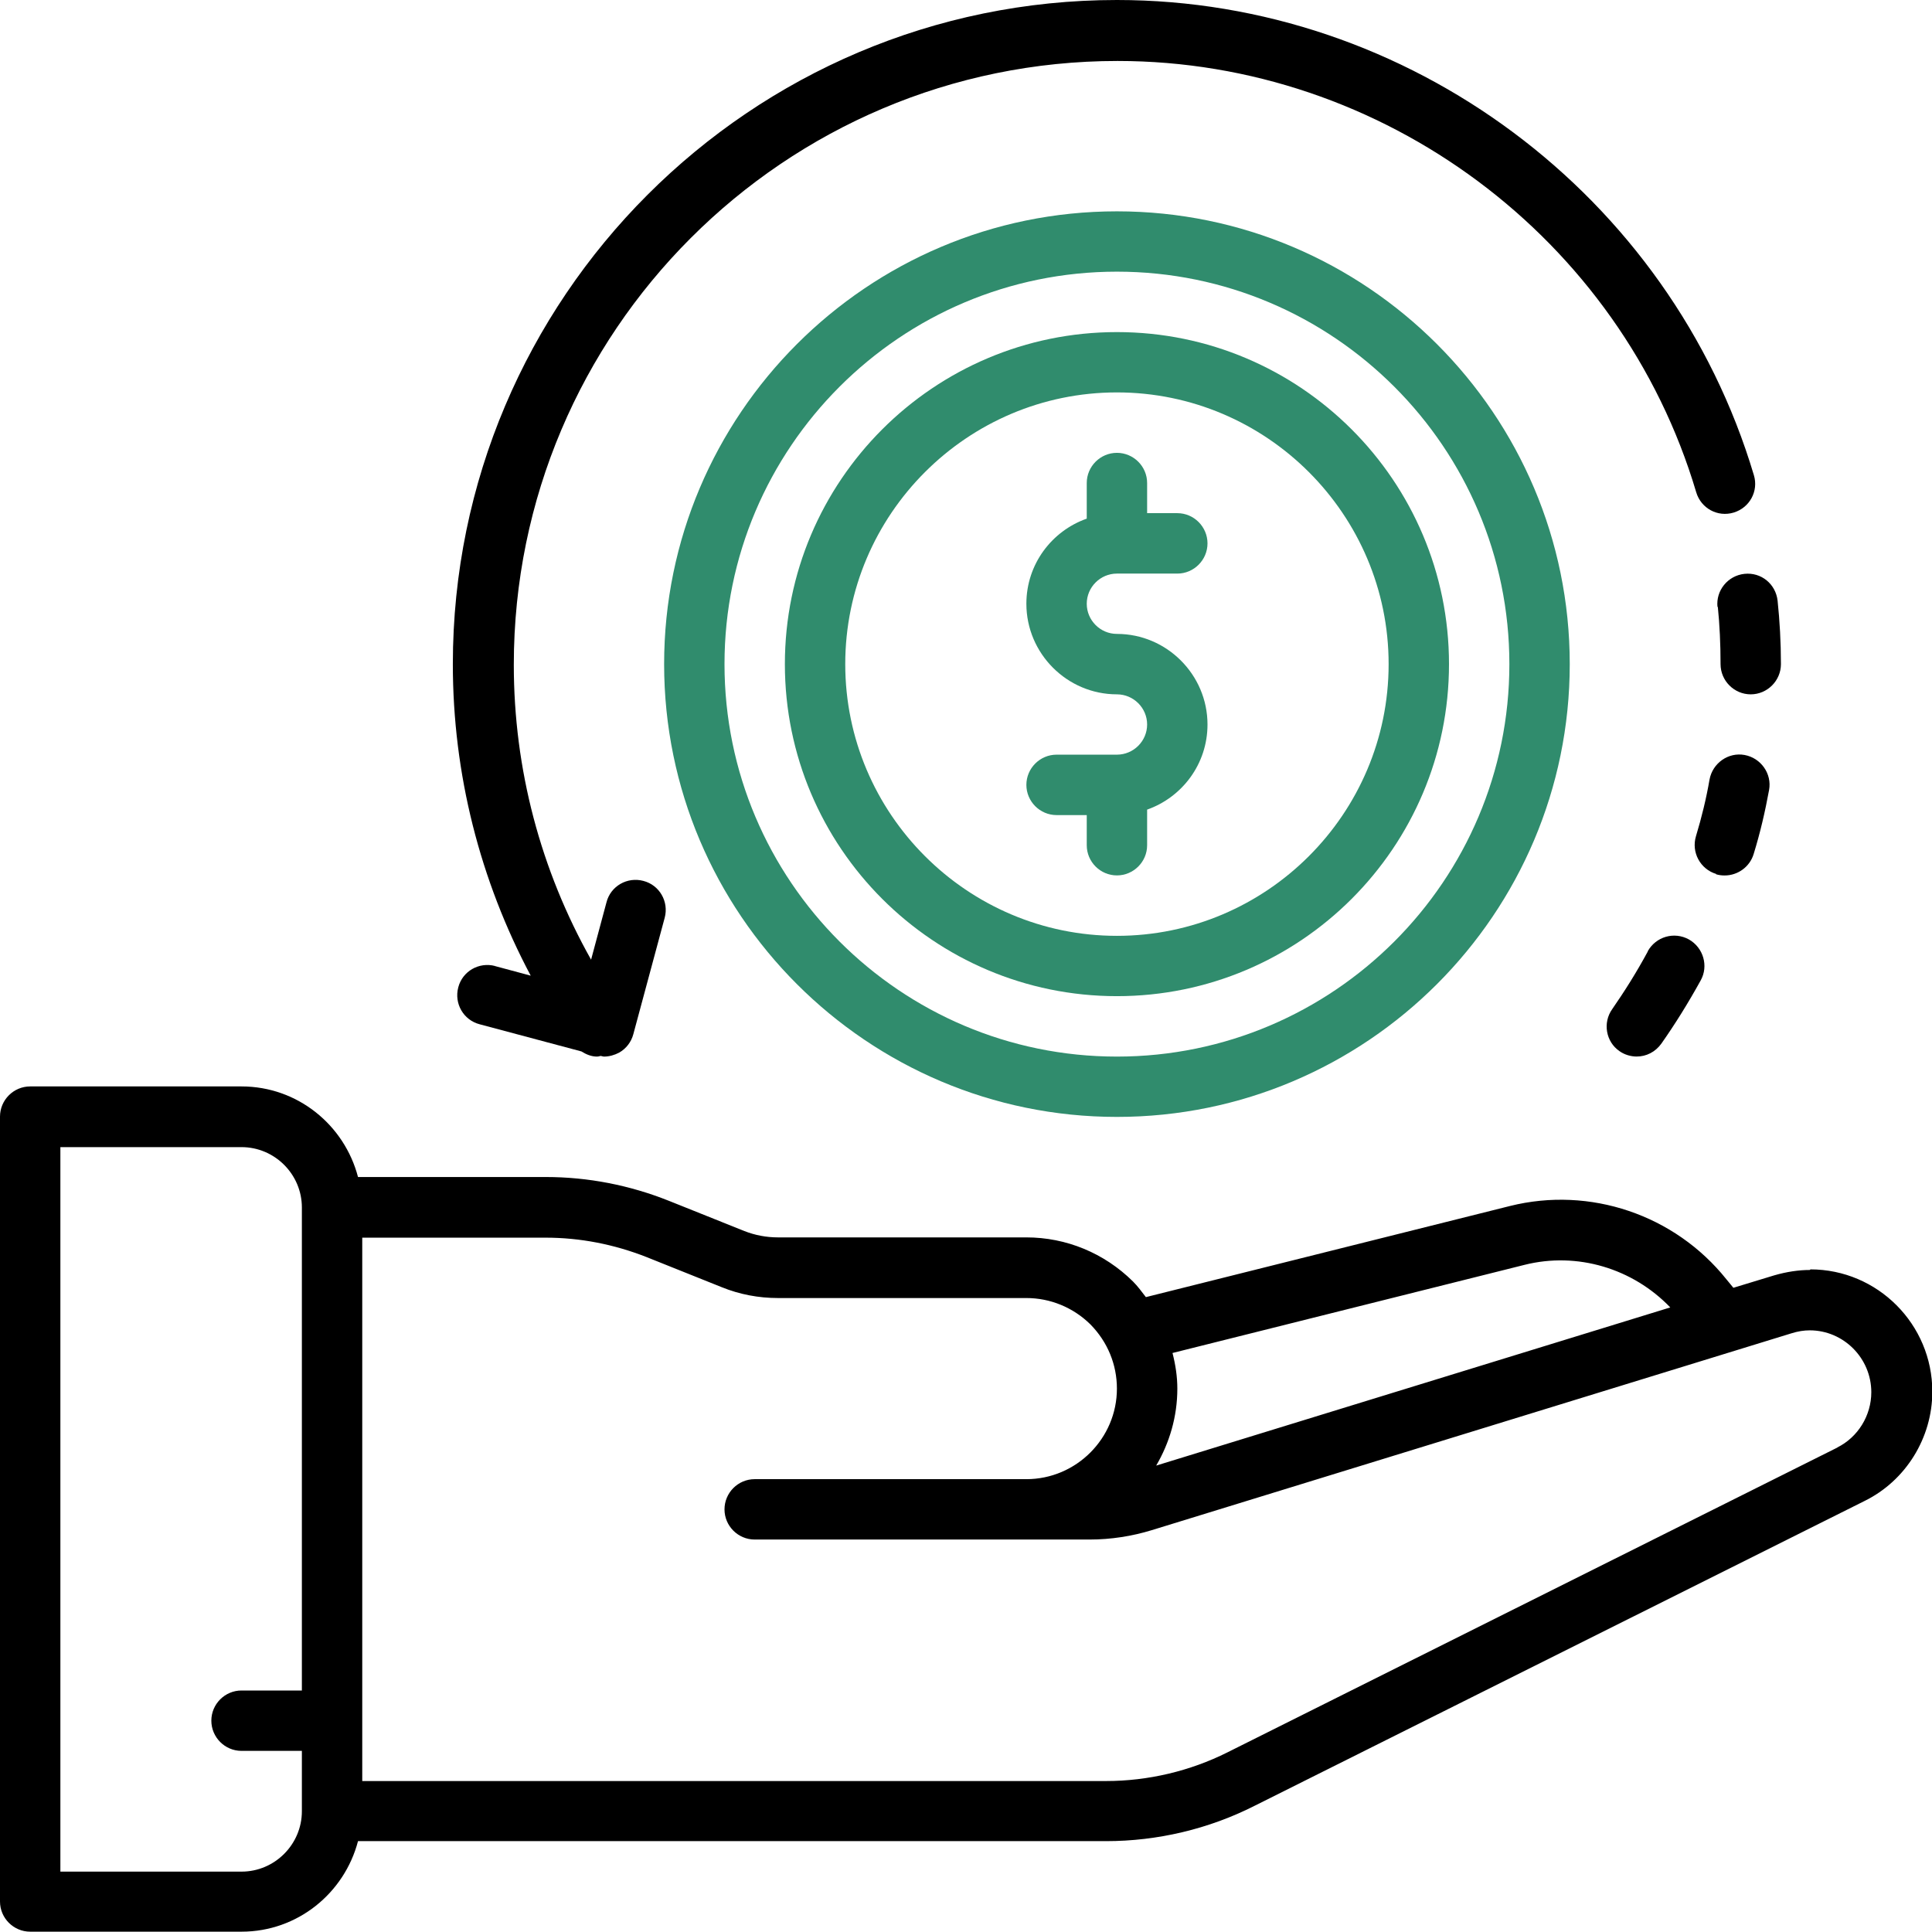 <?xml version="1.0" encoding="UTF-8"?>
<svg xmlns="http://www.w3.org/2000/svg" width="36" height="36" viewBox="0 0 36 36" fill="none">
  <g clip-path="url(#clip0_4837_5182)">
    <path d="M33.727 23.664C33.514 23.664 33.289 23.698 33.058 23.765L32.299 23.996L32.169 23.838C31.207 22.635 29.627 22.1 28.136 22.472L21.352 24.17C21.274 24.069 21.201 23.968 21.111 23.878C20.576 23.349 19.867 23.057 19.125 23.057H14.496C14.282 23.057 14.068 23.017 13.871 22.939L12.465 22.376C11.734 22.084 10.957 21.932 10.17 21.932H6.671C6.418 20.964 5.546 20.244 4.5 20.244H0.562C0.253 20.244 0 20.497 0 20.807V35.432C0 35.741 0.253 35.994 0.562 35.994H4.5C5.546 35.994 6.418 35.274 6.671 34.307H20.61C21.566 34.307 22.523 34.082 23.378 33.648L34.746 27.967C35.511 27.59 36.006 26.792 36.006 25.931C36.006 24.677 34.987 23.653 33.733 23.653L33.727 23.664ZM28.406 23.569C29.391 23.321 30.426 23.636 31.123 24.362L21.544 27.309C21.791 26.887 21.938 26.398 21.938 25.875C21.938 25.65 21.904 25.43 21.848 25.211L28.406 23.569ZM4.5 34.875H1.125V21.375H4.5C5.119 21.375 5.625 21.881 5.625 22.5V31.5H4.5C4.191 31.5 3.938 31.753 3.938 32.062C3.938 32.372 4.191 32.625 4.5 32.625H5.625V33.75C5.625 34.368 5.119 34.875 4.5 34.875ZM34.239 26.972L22.871 32.653C22.174 33.002 21.392 33.187 20.61 33.187H6.75V23.062H10.164C10.811 23.062 11.441 23.186 12.043 23.422L13.449 23.985C13.781 24.12 14.136 24.187 14.496 24.187H19.125C19.569 24.187 19.997 24.362 20.317 24.677C20.638 25.003 20.812 25.425 20.812 25.875C20.812 26.803 20.053 27.562 19.125 27.562H14.062C13.753 27.562 13.5 27.815 13.5 28.125C13.5 28.434 13.753 28.687 14.062 28.687H20.306C20.7 28.687 21.094 28.625 21.459 28.513L33.379 24.845C33.502 24.806 33.615 24.789 33.722 24.789C34.352 24.789 34.869 25.307 34.869 25.942C34.869 26.375 34.622 26.78 34.234 26.972H34.239Z" fill="black"></path>
    <path d="M20.812 10.688H21.938C22.247 10.688 22.5 10.434 22.5 10.125C22.5 9.816 22.247 9.562 21.938 9.562H21.375V9C21.375 8.691 21.122 8.438 20.812 8.438C20.503 8.438 20.25 8.691 20.25 9V9.664C19.598 9.894 19.125 10.513 19.125 11.25C19.125 12.178 19.884 12.938 20.812 12.938C21.122 12.938 21.375 13.191 21.375 13.5C21.375 13.809 21.122 14.062 20.812 14.062H19.688C19.378 14.062 19.125 14.316 19.125 14.625C19.125 14.934 19.378 15.188 19.688 15.188H20.25V15.75C20.25 16.059 20.503 16.312 20.812 16.312C21.122 16.312 21.375 16.059 21.375 15.75V15.086C22.027 14.856 22.5 14.237 22.5 13.5C22.5 12.572 21.741 11.812 20.812 11.812C20.503 11.812 20.25 11.559 20.25 11.25C20.25 10.941 20.503 10.688 20.812 10.688Z" fill="#308C6D"></path>
    <path d="M20.812 6.188C17.398 6.188 14.625 8.961 14.625 12.375C14.625 15.789 17.398 18.562 20.812 18.562C24.227 18.562 27 15.789 27 12.375C27 8.961 24.227 6.188 20.812 6.188ZM20.812 17.438C18.023 17.438 15.75 15.165 15.75 12.375C15.75 9.585 18.023 7.312 20.812 7.312C23.602 7.312 25.875 9.585 25.875 12.375C25.875 15.165 23.602 17.438 20.812 17.438Z" fill="#308C6D"></path>
    <path d="M20.812 3.938C16.161 3.938 12.375 7.723 12.375 12.375C12.375 17.027 16.161 20.812 20.812 20.812C25.464 20.812 29.25 17.027 29.25 12.375C29.25 7.723 25.464 3.938 20.812 3.938ZM20.812 19.688C16.779 19.688 13.5 16.408 13.5 12.375C13.5 8.342 16.779 5.062 20.812 5.062C24.846 5.062 28.125 8.342 28.125 12.375C28.125 16.408 24.846 19.688 20.812 19.688Z" fill="#308C6D"></path>
    <path d="M32.009 11.306C32.043 11.638 32.06 11.998 32.06 12.375C32.06 12.684 32.313 12.938 32.622 12.938C32.931 12.938 33.185 12.684 33.185 12.375C33.185 11.964 33.162 11.565 33.123 11.194C33.089 10.884 32.819 10.659 32.504 10.693C32.195 10.727 31.97 11.003 32.003 11.312L32.009 11.306Z" fill="black"></path>
    <path d="M30.704 17.73C30.491 18.124 30.271 18.472 30.041 18.804C29.861 19.057 29.923 19.412 30.176 19.586C30.271 19.654 30.39 19.687 30.496 19.687C30.676 19.687 30.845 19.603 30.958 19.445C31.211 19.085 31.453 18.697 31.689 18.27C31.841 18 31.739 17.657 31.47 17.505C31.194 17.353 30.856 17.454 30.704 17.724V17.73Z" fill="black"></path>
    <path d="M31.974 16.29C32.03 16.307 32.081 16.313 32.137 16.313C32.379 16.313 32.604 16.155 32.677 15.913C32.8 15.514 32.891 15.12 32.964 14.721C33.02 14.417 32.812 14.124 32.508 14.068C32.204 14.012 31.912 14.22 31.855 14.524C31.794 14.878 31.709 15.227 31.602 15.581C31.512 15.88 31.681 16.195 31.979 16.285L31.974 16.29Z" fill="black"></path>
    <path d="M9.225 18C8.927 17.921 8.617 18.096 8.539 18.399C8.46 18.698 8.634 19.007 8.938 19.086L10.834 19.592C10.924 19.648 11.019 19.688 11.126 19.688C11.149 19.688 11.166 19.682 11.188 19.676C11.211 19.676 11.233 19.688 11.256 19.688C11.351 19.688 11.453 19.659 11.537 19.614C11.666 19.541 11.762 19.418 11.801 19.271L12.386 17.1C12.465 16.802 12.291 16.492 11.987 16.414C11.689 16.335 11.379 16.509 11.301 16.813L11.014 17.882C10.074 16.211 9.574 14.332 9.574 12.386C9.574 6.182 14.619 1.136 20.824 1.136C25.768 1.136 30.201 4.438 31.607 9.174C31.697 9.473 32.006 9.641 32.304 9.551C32.602 9.461 32.771 9.152 32.681 8.854C31.123 3.634 26.246 0 20.812 0C13.989 0 8.438 5.552 8.438 12.375C8.438 14.422 8.944 16.402 9.889 18.18L9.219 18H9.225Z" fill="black"></path>
  </g>
  <defs>
    <clipPath id="clip0_4837_5182">
      <rect width="36" height="36" fill="white"></rect>
    </clipPath>
  </defs>
</svg>

